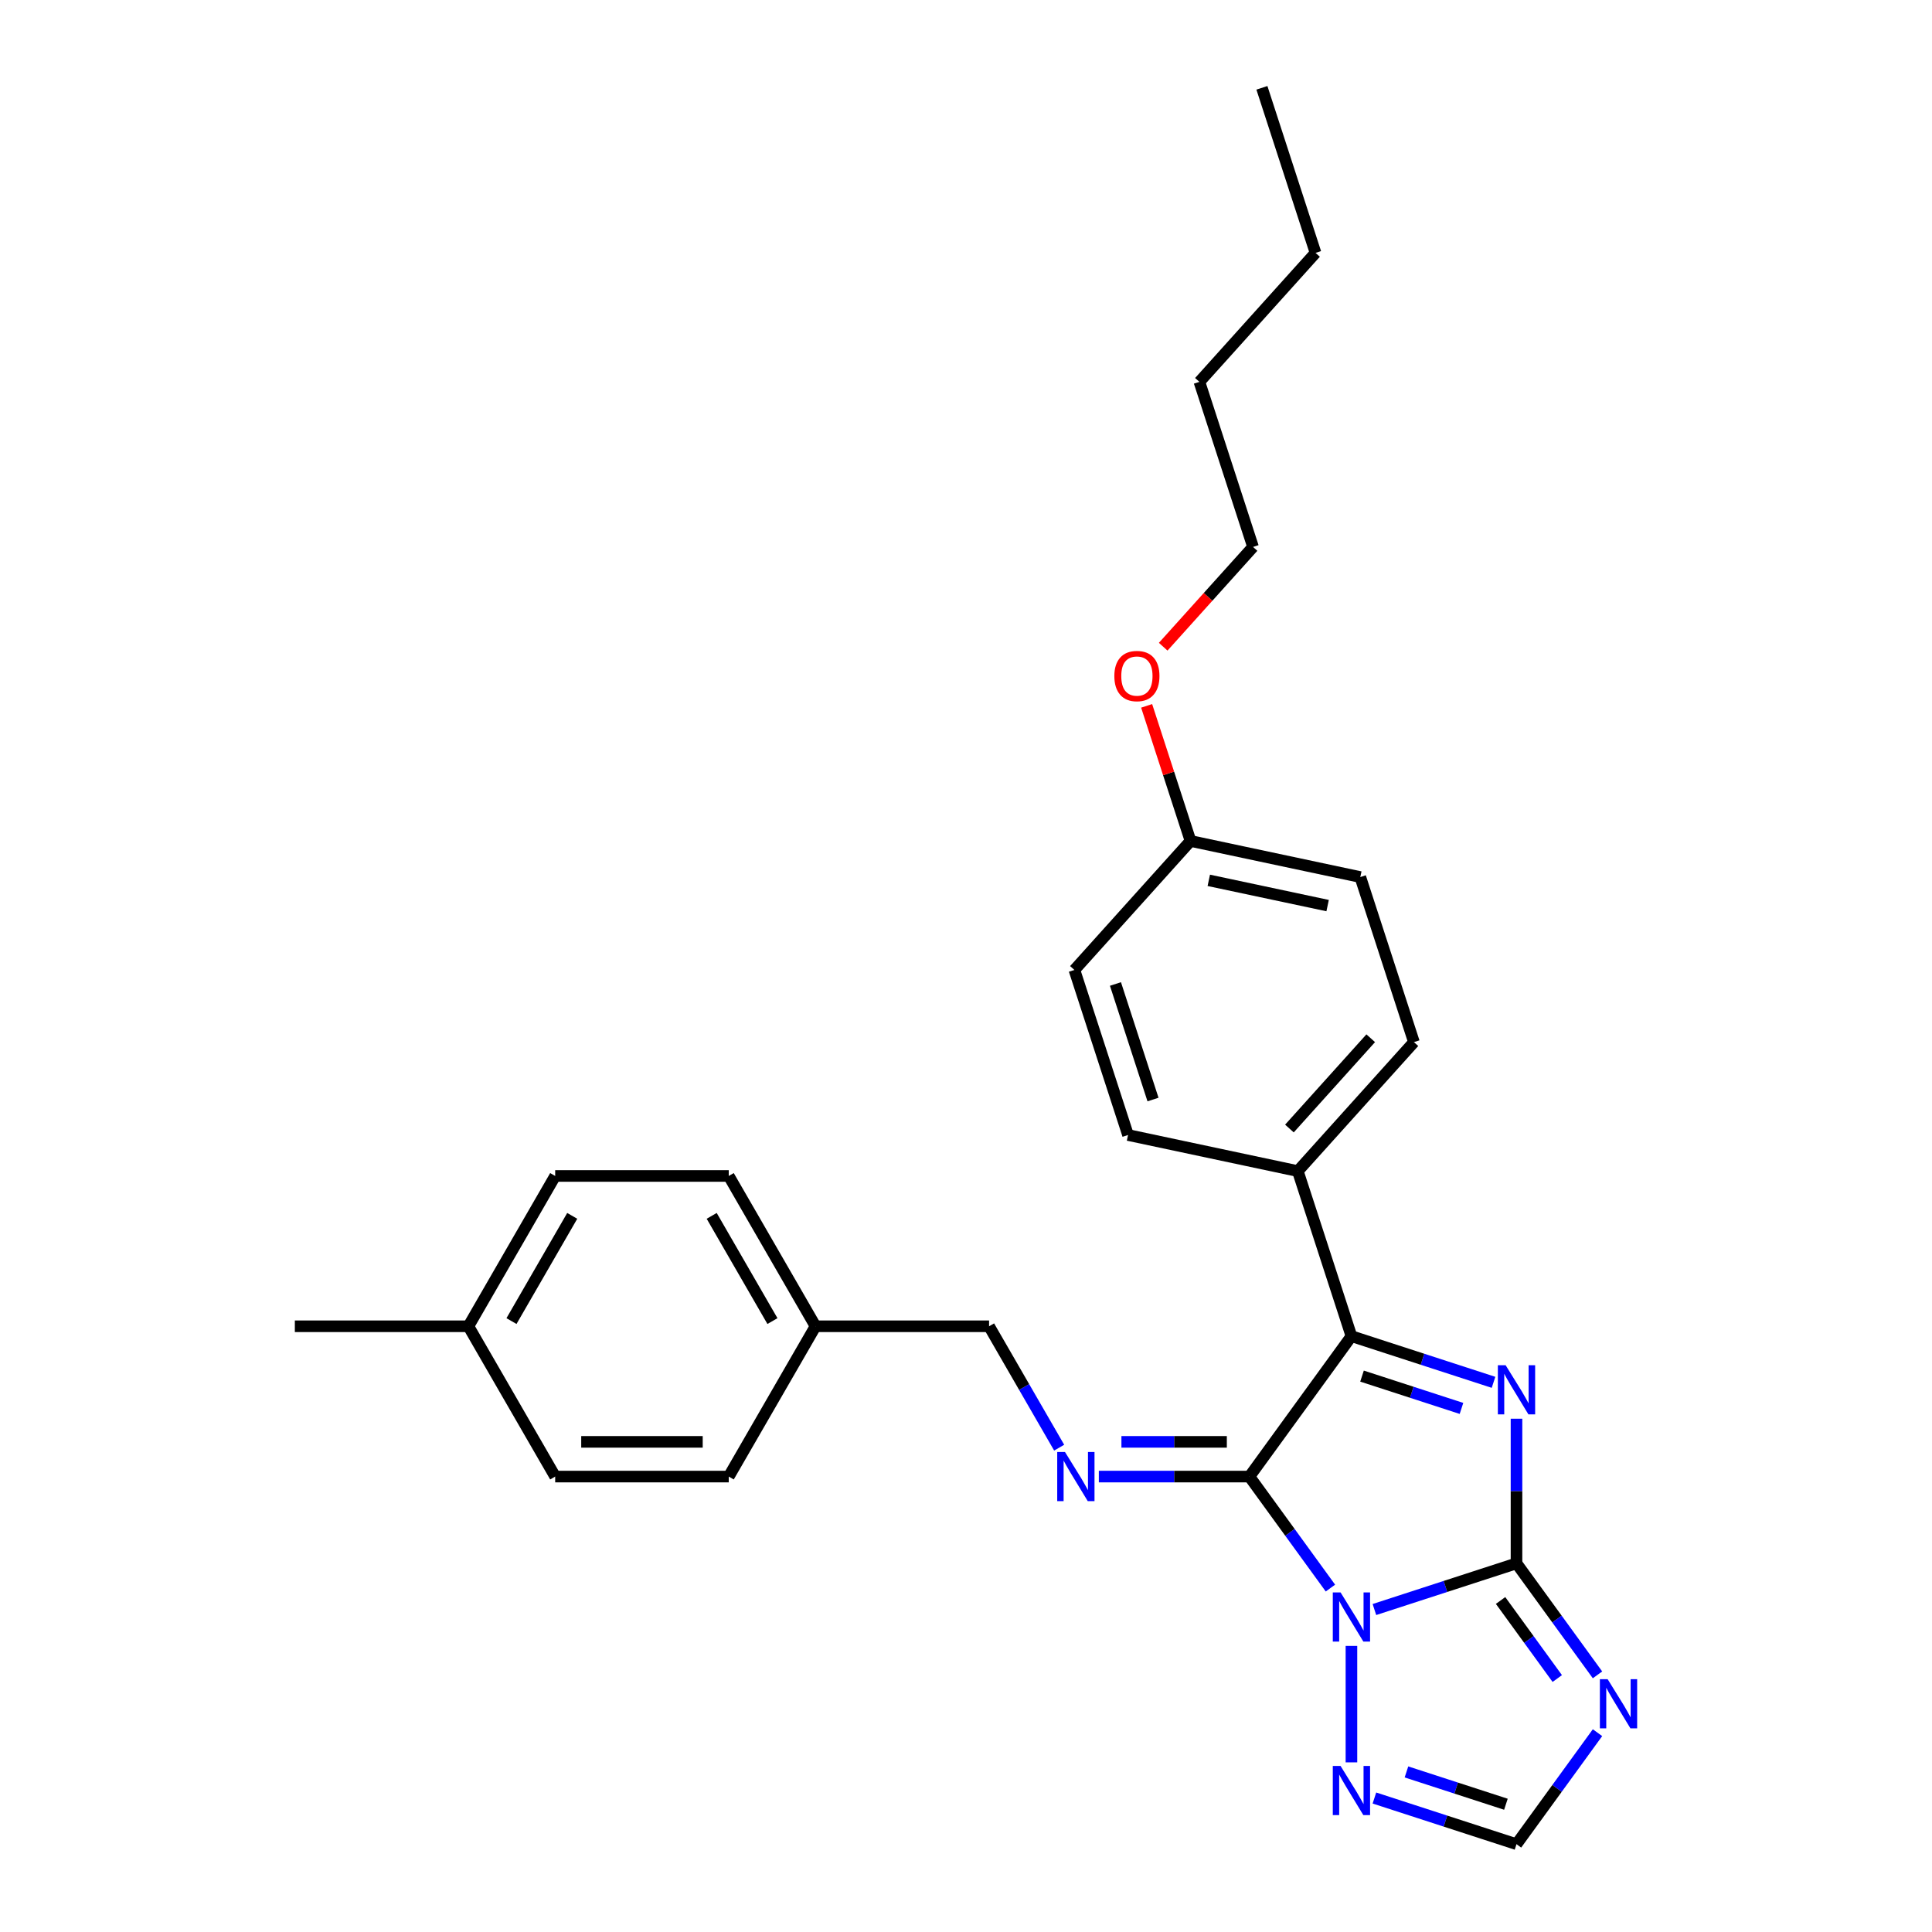 <?xml version='1.0' encoding='iso-8859-1'?>
<svg version='1.1' baseProfile='full'
              xmlns='http://www.w3.org/2000/svg'
                      xmlns:rdkit='http://www.rdkit.org/xml'
                      xmlns:xlink='http://www.w3.org/1999/xlink'
                  xml:space='preserve'
width='1000px' height='1000px' viewBox='0 0 1000 1000'>
<!-- END OF HEADER -->
<rect style='opacity:1.0;fill:#FFFFFF;stroke:none' width='1000' height='1000' x='0' y='0'> </rect>
<path class='bond-0' d='M 711.395,833.087 L 748.166,821.139' style='fill:none;fill-rule:evenodd;stroke:#0000FF;stroke-width:6px;stroke-linecap:butt;stroke-linejoin:miter;stroke-opacity:1' />
<path class='bond-0' d='M 748.166,821.139 L 784.938,809.191' style='fill:none;fill-rule:evenodd;stroke:#000000;stroke-width:6px;stroke-linecap:butt;stroke-linejoin:miter;stroke-opacity:1' />
<path class='bond-1' d='M 688.627,821.985 L 667.662,793.13' style='fill:none;fill-rule:evenodd;stroke:#0000FF;stroke-width:6px;stroke-linecap:butt;stroke-linejoin:miter;stroke-opacity:1' />
<path class='bond-1' d='M 667.662,793.13 L 646.698,764.274' style='fill:none;fill-rule:evenodd;stroke:#000000;stroke-width:6px;stroke-linecap:butt;stroke-linejoin:miter;stroke-opacity:1' />
<path class='bond-6' d='M 699.501,851.918 L 699.501,912.193' style='fill:none;fill-rule:evenodd;stroke:#0000FF;stroke-width:6px;stroke-linecap:butt;stroke-linejoin:miter;stroke-opacity:1' />
<path class='bond-2' d='M 784.938,809.191 L 784.938,771.757' style='fill:none;fill-rule:evenodd;stroke:#000000;stroke-width:6px;stroke-linecap:butt;stroke-linejoin:miter;stroke-opacity:1' />
<path class='bond-2' d='M 784.938,771.757 L 784.938,734.323' style='fill:none;fill-rule:evenodd;stroke:#0000FF;stroke-width:6px;stroke-linecap:butt;stroke-linejoin:miter;stroke-opacity:1' />
<path class='bond-4' d='M 784.938,809.191 L 805.903,838.046' style='fill:none;fill-rule:evenodd;stroke:#000000;stroke-width:6px;stroke-linecap:butt;stroke-linejoin:miter;stroke-opacity:1' />
<path class='bond-4' d='M 805.903,838.046 L 826.867,866.902' style='fill:none;fill-rule:evenodd;stroke:#0000FF;stroke-width:6px;stroke-linecap:butt;stroke-linejoin:miter;stroke-opacity:1' />
<path class='bond-4' d='M 776.692,828.408 L 791.367,848.607' style='fill:none;fill-rule:evenodd;stroke:#000000;stroke-width:6px;stroke-linecap:butt;stroke-linejoin:miter;stroke-opacity:1' />
<path class='bond-4' d='M 791.367,848.607 L 806.042,868.806' style='fill:none;fill-rule:evenodd;stroke:#0000FF;stroke-width:6px;stroke-linecap:butt;stroke-linejoin:miter;stroke-opacity:1' />
<path class='bond-3' d='M 646.698,764.274 L 699.501,691.597' style='fill:none;fill-rule:evenodd;stroke:#000000;stroke-width:6px;stroke-linecap:butt;stroke-linejoin:miter;stroke-opacity:1' />
<path class='bond-5' d='M 646.698,764.274 L 607.728,764.274' style='fill:none;fill-rule:evenodd;stroke:#000000;stroke-width:6px;stroke-linecap:butt;stroke-linejoin:miter;stroke-opacity:1' />
<path class='bond-5' d='M 607.728,764.274 L 568.758,764.274' style='fill:none;fill-rule:evenodd;stroke:#0000FF;stroke-width:6px;stroke-linecap:butt;stroke-linejoin:miter;stroke-opacity:1' />
<path class='bond-5' d='M 635.007,746.307 L 607.728,746.307' style='fill:none;fill-rule:evenodd;stroke:#000000;stroke-width:6px;stroke-linecap:butt;stroke-linejoin:miter;stroke-opacity:1' />
<path class='bond-5' d='M 607.728,746.307 L 580.449,746.307' style='fill:none;fill-rule:evenodd;stroke:#0000FF;stroke-width:6px;stroke-linecap:butt;stroke-linejoin:miter;stroke-opacity:1' />
<path class='bond-28' d='M 773.044,715.492 L 736.272,703.545' style='fill:none;fill-rule:evenodd;stroke:#0000FF;stroke-width:6px;stroke-linecap:butt;stroke-linejoin:miter;stroke-opacity:1' />
<path class='bond-28' d='M 736.272,703.545 L 699.501,691.597' style='fill:none;fill-rule:evenodd;stroke:#000000;stroke-width:6px;stroke-linecap:butt;stroke-linejoin:miter;stroke-opacity:1' />
<path class='bond-28' d='M 756.46,728.996 L 730.72,720.632' style='fill:none;fill-rule:evenodd;stroke:#0000FF;stroke-width:6px;stroke-linecap:butt;stroke-linejoin:miter;stroke-opacity:1' />
<path class='bond-28' d='M 730.72,720.632 L 704.98,712.269' style='fill:none;fill-rule:evenodd;stroke:#000000;stroke-width:6px;stroke-linecap:butt;stroke-linejoin:miter;stroke-opacity:1' />
<path class='bond-8' d='M 699.501,691.597 L 671.741,606.16' style='fill:none;fill-rule:evenodd;stroke:#000000;stroke-width:6px;stroke-linecap:butt;stroke-linejoin:miter;stroke-opacity:1' />
<path class='bond-27' d='M 826.867,896.835 L 805.903,925.69' style='fill:none;fill-rule:evenodd;stroke:#0000FF;stroke-width:6px;stroke-linecap:butt;stroke-linejoin:miter;stroke-opacity:1' />
<path class='bond-27' d='M 805.903,925.69 L 784.938,954.545' style='fill:none;fill-rule:evenodd;stroke:#000000;stroke-width:6px;stroke-linecap:butt;stroke-linejoin:miter;stroke-opacity:1' />
<path class='bond-9' d='M 548.223,749.308 L 530.085,717.892' style='fill:none;fill-rule:evenodd;stroke:#0000FF;stroke-width:6px;stroke-linecap:butt;stroke-linejoin:miter;stroke-opacity:1' />
<path class='bond-9' d='M 530.085,717.892 L 511.947,686.476' style='fill:none;fill-rule:evenodd;stroke:#000000;stroke-width:6px;stroke-linecap:butt;stroke-linejoin:miter;stroke-opacity:1' />
<path class='bond-7' d='M 711.395,930.65 L 748.166,942.598' style='fill:none;fill-rule:evenodd;stroke:#0000FF;stroke-width:6px;stroke-linecap:butt;stroke-linejoin:miter;stroke-opacity:1' />
<path class='bond-7' d='M 748.166,942.598 L 784.938,954.545' style='fill:none;fill-rule:evenodd;stroke:#000000;stroke-width:6px;stroke-linecap:butt;stroke-linejoin:miter;stroke-opacity:1' />
<path class='bond-7' d='M 727.978,917.147 L 753.718,925.51' style='fill:none;fill-rule:evenodd;stroke:#0000FF;stroke-width:6px;stroke-linecap:butt;stroke-linejoin:miter;stroke-opacity:1' />
<path class='bond-7' d='M 753.718,925.51 L 779.458,933.874' style='fill:none;fill-rule:evenodd;stroke:#000000;stroke-width:6px;stroke-linecap:butt;stroke-linejoin:miter;stroke-opacity:1' />
<path class='bond-10' d='M 671.741,606.16 L 731.851,539.4' style='fill:none;fill-rule:evenodd;stroke:#000000;stroke-width:6px;stroke-linecap:butt;stroke-linejoin:miter;stroke-opacity:1' />
<path class='bond-10' d='M 667.405,584.124 L 709.483,537.392' style='fill:none;fill-rule:evenodd;stroke:#000000;stroke-width:6px;stroke-linecap:butt;stroke-linejoin:miter;stroke-opacity:1' />
<path class='bond-11' d='M 671.741,606.16 L 583.87,587.482' style='fill:none;fill-rule:evenodd;stroke:#000000;stroke-width:6px;stroke-linecap:butt;stroke-linejoin:miter;stroke-opacity:1' />
<path class='bond-12' d='M 511.947,686.476 L 422.113,686.476' style='fill:none;fill-rule:evenodd;stroke:#000000;stroke-width:6px;stroke-linecap:butt;stroke-linejoin:miter;stroke-opacity:1' />
<path class='bond-14' d='M 731.851,539.4 L 704.091,453.963' style='fill:none;fill-rule:evenodd;stroke:#000000;stroke-width:6px;stroke-linecap:butt;stroke-linejoin:miter;stroke-opacity:1' />
<path class='bond-15' d='M 583.87,587.482 L 556.109,502.045' style='fill:none;fill-rule:evenodd;stroke:#000000;stroke-width:6px;stroke-linecap:butt;stroke-linejoin:miter;stroke-opacity:1' />
<path class='bond-15' d='M 596.793,569.115 L 577.361,509.309' style='fill:none;fill-rule:evenodd;stroke:#000000;stroke-width:6px;stroke-linecap:butt;stroke-linejoin:miter;stroke-opacity:1' />
<path class='bond-17' d='M 422.113,686.476 L 377.196,764.274' style='fill:none;fill-rule:evenodd;stroke:#000000;stroke-width:6px;stroke-linecap:butt;stroke-linejoin:miter;stroke-opacity:1' />
<path class='bond-18' d='M 422.113,686.476 L 377.196,608.677' style='fill:none;fill-rule:evenodd;stroke:#000000;stroke-width:6px;stroke-linecap:butt;stroke-linejoin:miter;stroke-opacity:1' />
<path class='bond-18' d='M 399.815,683.789 L 368.374,629.33' style='fill:none;fill-rule:evenodd;stroke:#000000;stroke-width:6px;stroke-linecap:butt;stroke-linejoin:miter;stroke-opacity:1' />
<path class='bond-13' d='M 616.22,435.285 L 556.109,502.045' style='fill:none;fill-rule:evenodd;stroke:#000000;stroke-width:6px;stroke-linecap:butt;stroke-linejoin:miter;stroke-opacity:1' />
<path class='bond-21' d='M 616.22,435.285 L 604.859,400.319' style='fill:none;fill-rule:evenodd;stroke:#000000;stroke-width:6px;stroke-linecap:butt;stroke-linejoin:miter;stroke-opacity:1' />
<path class='bond-21' d='M 604.859,400.319 L 593.498,365.354' style='fill:none;fill-rule:evenodd;stroke:#FF0000;stroke-width:6px;stroke-linecap:butt;stroke-linejoin:miter;stroke-opacity:1' />
<path class='bond-29' d='M 616.22,435.285 L 704.091,453.963' style='fill:none;fill-rule:evenodd;stroke:#000000;stroke-width:6px;stroke-linecap:butt;stroke-linejoin:miter;stroke-opacity:1' />
<path class='bond-29' d='M 625.665,455.661 L 687.175,468.735' style='fill:none;fill-rule:evenodd;stroke:#000000;stroke-width:6px;stroke-linecap:butt;stroke-linejoin:miter;stroke-opacity:1' />
<path class='bond-16' d='M 242.445,686.476 L 287.362,608.677' style='fill:none;fill-rule:evenodd;stroke:#000000;stroke-width:6px;stroke-linecap:butt;stroke-linejoin:miter;stroke-opacity:1' />
<path class='bond-16' d='M 264.742,683.789 L 296.184,629.33' style='fill:none;fill-rule:evenodd;stroke:#000000;stroke-width:6px;stroke-linecap:butt;stroke-linejoin:miter;stroke-opacity:1' />
<path class='bond-23' d='M 242.445,686.476 L 152.611,686.476' style='fill:none;fill-rule:evenodd;stroke:#000000;stroke-width:6px;stroke-linecap:butt;stroke-linejoin:miter;stroke-opacity:1' />
<path class='bond-30' d='M 242.445,686.476 L 287.362,764.274' style='fill:none;fill-rule:evenodd;stroke:#000000;stroke-width:6px;stroke-linecap:butt;stroke-linejoin:miter;stroke-opacity:1' />
<path class='bond-20' d='M 377.196,764.274 L 287.362,764.274' style='fill:none;fill-rule:evenodd;stroke:#000000;stroke-width:6px;stroke-linecap:butt;stroke-linejoin:miter;stroke-opacity:1' />
<path class='bond-20' d='M 363.721,746.307 L 300.837,746.307' style='fill:none;fill-rule:evenodd;stroke:#000000;stroke-width:6px;stroke-linecap:butt;stroke-linejoin:miter;stroke-opacity:1' />
<path class='bond-19' d='M 377.196,608.677 L 287.362,608.677' style='fill:none;fill-rule:evenodd;stroke:#000000;stroke-width:6px;stroke-linecap:butt;stroke-linejoin:miter;stroke-opacity:1' />
<path class='bond-22' d='M 602.065,334.738 L 625.318,308.913' style='fill:none;fill-rule:evenodd;stroke:#FF0000;stroke-width:6px;stroke-linecap:butt;stroke-linejoin:miter;stroke-opacity:1' />
<path class='bond-22' d='M 625.318,308.913 L 648.571,283.089' style='fill:none;fill-rule:evenodd;stroke:#000000;stroke-width:6px;stroke-linecap:butt;stroke-linejoin:miter;stroke-opacity:1' />
<path class='bond-24' d='M 648.571,283.089 L 620.81,197.651' style='fill:none;fill-rule:evenodd;stroke:#000000;stroke-width:6px;stroke-linecap:butt;stroke-linejoin:miter;stroke-opacity:1' />
<path class='bond-25' d='M 620.81,197.651 L 680.921,130.892' style='fill:none;fill-rule:evenodd;stroke:#000000;stroke-width:6px;stroke-linecap:butt;stroke-linejoin:miter;stroke-opacity:1' />
<path class='bond-26' d='M 680.921,130.892 L 653.161,45.455' style='fill:none;fill-rule:evenodd;stroke:#000000;stroke-width:6px;stroke-linecap:butt;stroke-linejoin:miter;stroke-opacity:1' />
<path  class='atom-0' d='M 693.877 824.231
L 702.214 837.706
Q 703.04 839.035, 704.37 841.443
Q 705.699 843.851, 705.771 843.994
L 705.771 824.231
L 709.149 824.231
L 709.149 849.672
L 705.663 849.672
L 696.716 834.939
Q 695.674 833.214, 694.56 831.238
Q 693.482 829.261, 693.158 828.651
L 693.158 849.672
L 689.853 849.672
L 689.853 824.231
L 693.877 824.231
' fill='#0000FF'/>
<path  class='atom-3' d='M 779.314 706.637
L 787.651 720.112
Q 788.477 721.441, 789.807 723.849
Q 791.136 726.256, 791.208 726.4
L 791.208 706.637
L 794.586 706.637
L 794.586 732.078
L 791.101 732.078
L 782.153 717.345
Q 781.111 715.62, 779.997 713.644
Q 778.919 711.667, 778.596 711.056
L 778.596 732.078
L 775.29 732.078
L 775.29 706.637
L 779.314 706.637
' fill='#0000FF'/>
<path  class='atom-5' d='M 832.117 869.148
L 840.454 882.623
Q 841.28 883.952, 842.61 886.36
Q 843.94 888.768, 844.011 888.911
L 844.011 869.148
L 847.389 869.148
L 847.389 894.589
L 843.904 894.589
L 834.956 879.856
Q 833.914 878.131, 832.8 876.155
Q 831.722 874.178, 831.399 873.568
L 831.399 894.589
L 828.093 894.589
L 828.093 869.148
L 832.117 869.148
' fill='#0000FF'/>
<path  class='atom-6' d='M 551.24 751.554
L 559.577 765.029
Q 560.403 766.358, 561.733 768.766
Q 563.062 771.173, 563.134 771.317
L 563.134 751.554
L 566.512 751.554
L 566.512 776.995
L 563.026 776.995
L 554.079 762.262
Q 553.037 760.537, 551.923 758.561
Q 550.845 756.584, 550.521 755.973
L 550.521 776.995
L 547.216 776.995
L 547.216 751.554
L 551.24 751.554
' fill='#0000FF'/>
<path  class='atom-7' d='M 693.877 914.065
L 702.214 927.54
Q 703.04 928.869, 704.37 931.277
Q 705.699 933.684, 705.771 933.828
L 705.771 914.065
L 709.149 914.065
L 709.149 939.506
L 705.663 939.506
L 696.716 924.773
Q 695.674 923.048, 694.56 921.072
Q 693.482 919.095, 693.158 918.485
L 693.158 939.506
L 689.853 939.506
L 689.853 914.065
L 693.877 914.065
' fill='#0000FF'/>
<path  class='atom-22' d='M 576.781 349.92
Q 576.781 343.811, 579.8 340.398
Q 582.818 336.984, 588.46 336.984
Q 594.101 336.984, 597.12 340.398
Q 600.138 343.811, 600.138 349.92
Q 600.138 356.101, 597.084 359.622
Q 594.03 363.108, 588.46 363.108
Q 582.854 363.108, 579.8 359.622
Q 576.781 356.137, 576.781 349.92
M 588.46 360.233
Q 592.341 360.233, 594.425 357.646
Q 596.545 355.023, 596.545 349.92
Q 596.545 344.925, 594.425 342.41
Q 592.341 339.859, 588.46 339.859
Q 584.579 339.859, 582.459 342.374
Q 580.375 344.889, 580.375 349.92
Q 580.375 355.059, 582.459 357.646
Q 584.579 360.233, 588.46 360.233
' fill='#FF0000'/>
</svg>

